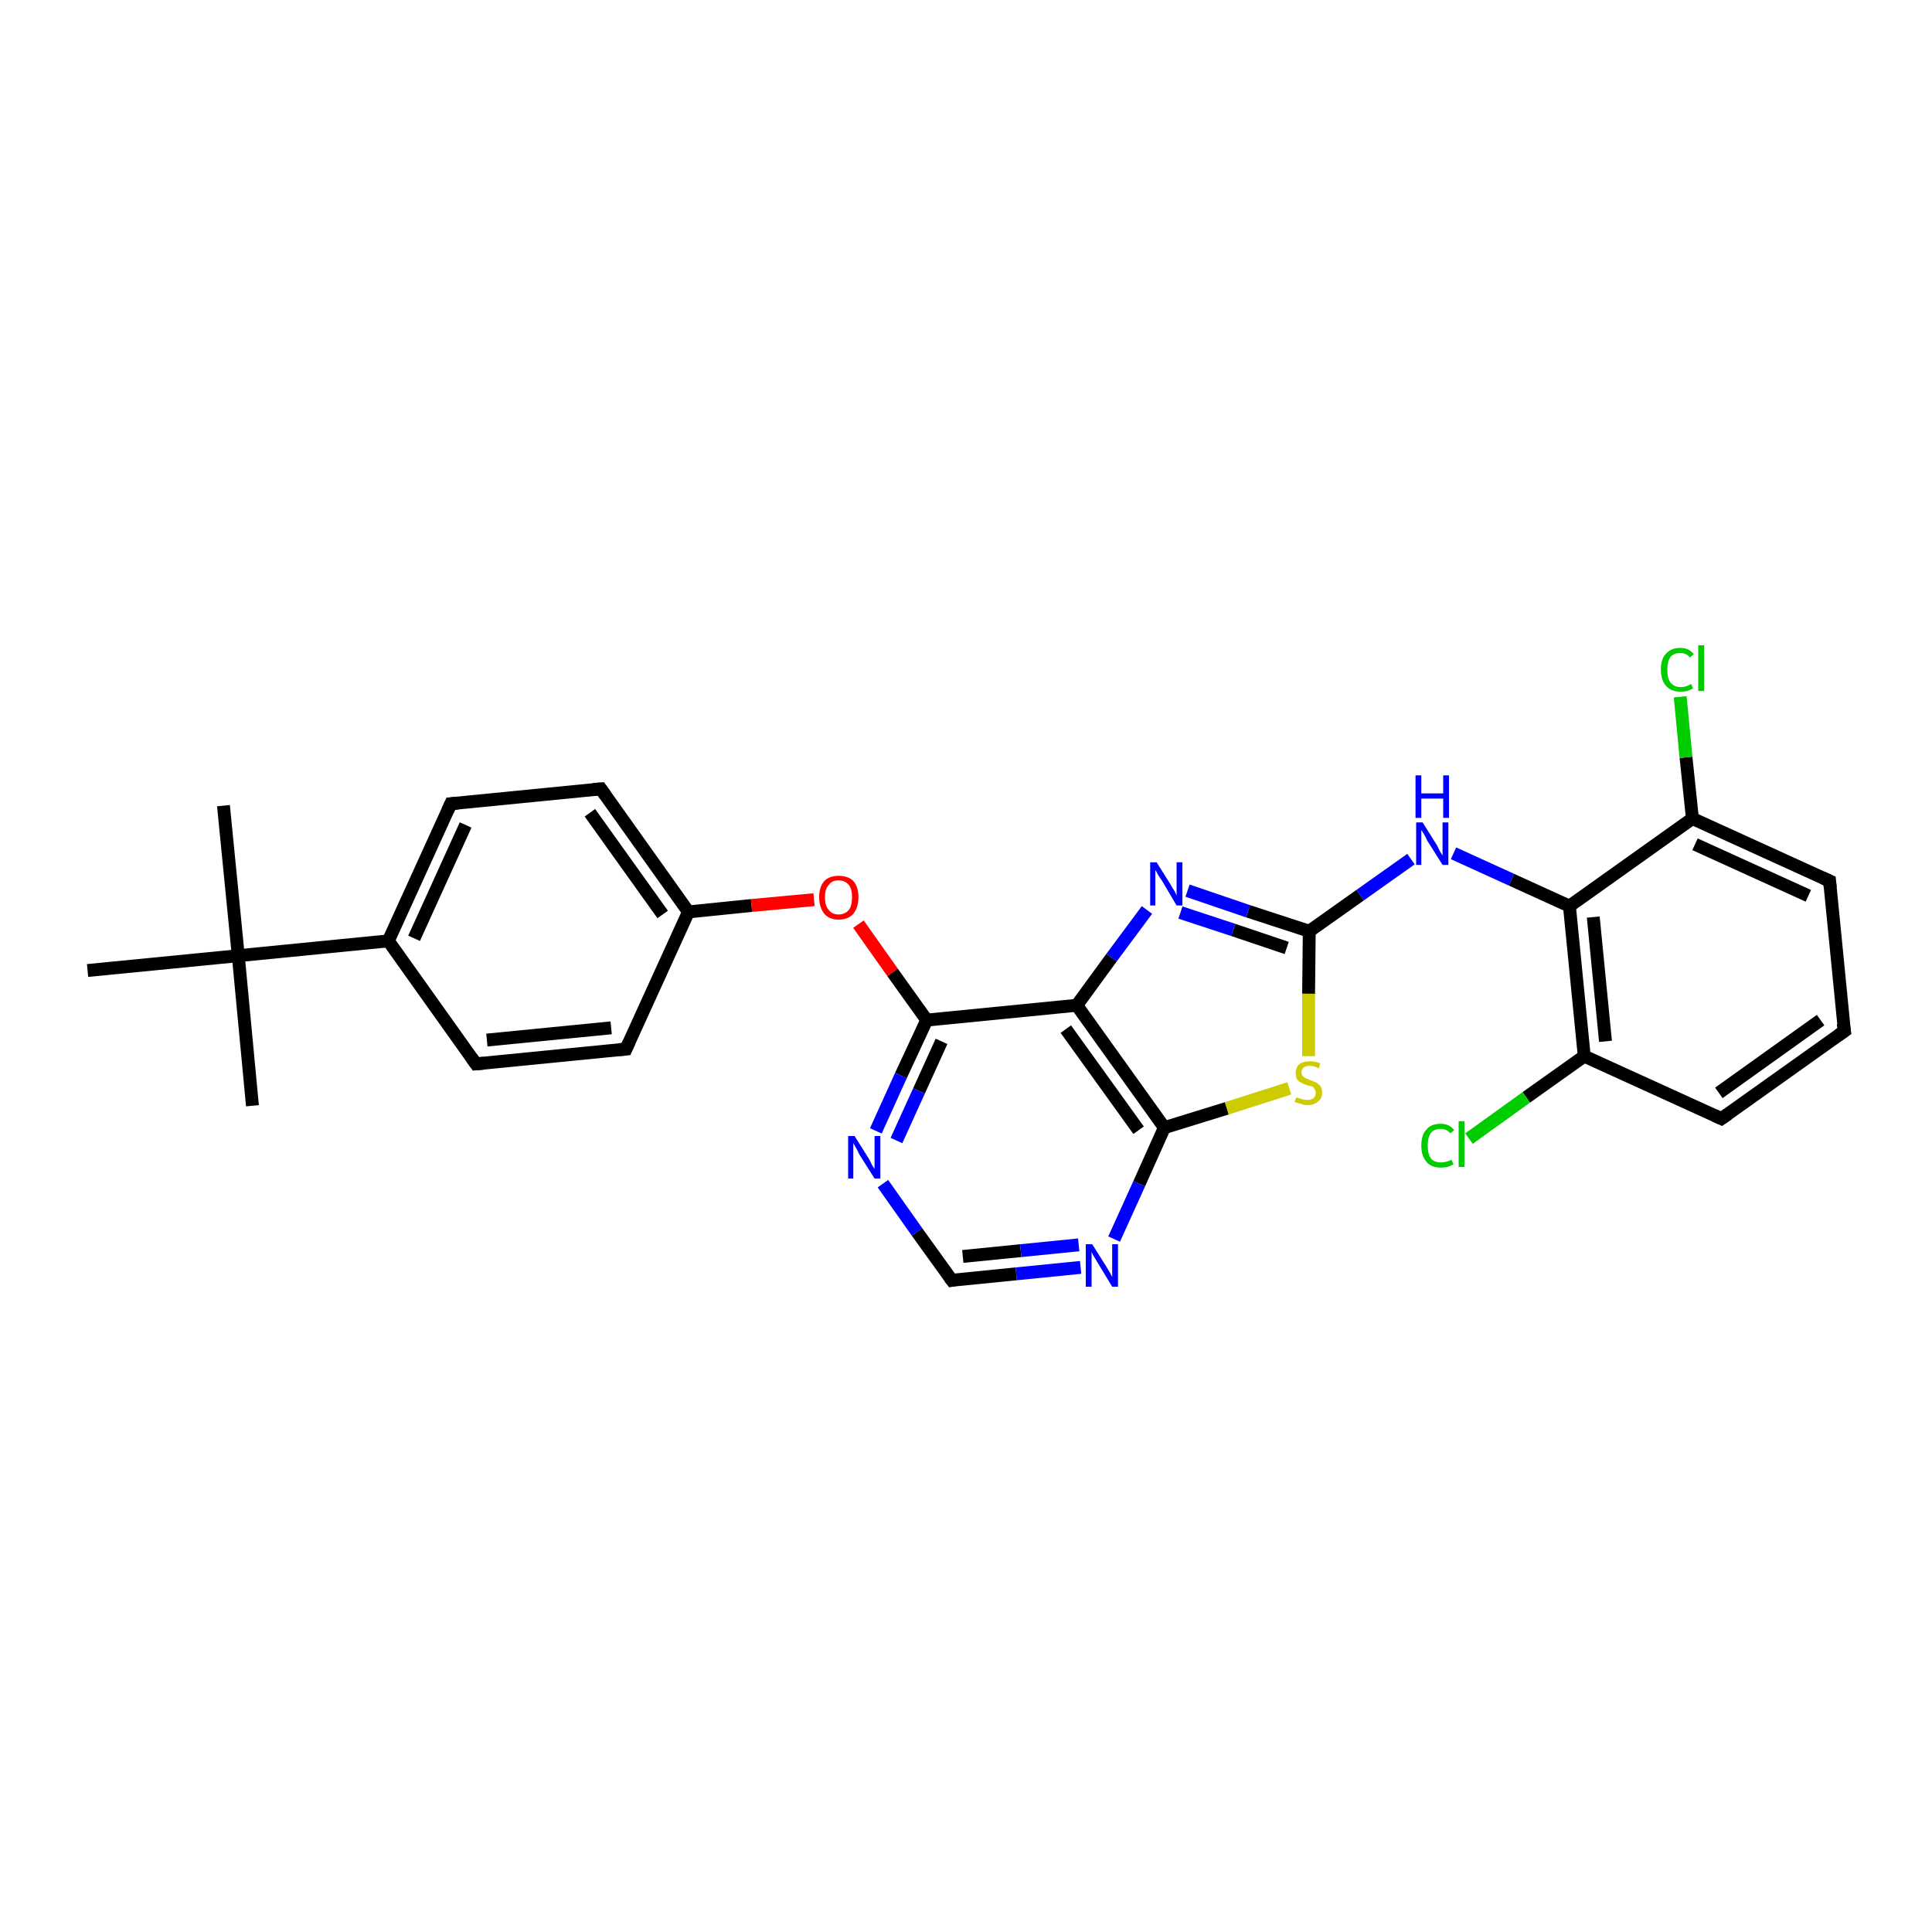 <?xml version='1.0' encoding='iso-8859-1'?>
<svg version='1.1' baseProfile='full'
              xmlns='http://www.w3.org/2000/svg'
                      xmlns:rdkit='http://www.rdkit.org/xml'
                      xmlns:xlink='http://www.w3.org/1999/xlink'
                  xml:space='preserve'
width='300px' height='300px' viewBox='0 0 300 300'>
<!-- END OF HEADER -->
<rect style='opacity:1.0;fill:#FFFFFF;stroke:none' width='300.0' height='300.0' x='0.0' y='0.0'> </rect>
<path class='bond-0 atom-0 atom-1' d='M 34.7,125.1 L 37.0,148.4' style='fill:none;fill-rule:evenodd;stroke:#000000;stroke-width:2.0px;stroke-linecap:butt;stroke-linejoin:miter;stroke-opacity:1' />
<path class='bond-1 atom-1 atom-2' d='M 37.0,148.4 L 39.2,171.7' style='fill:none;fill-rule:evenodd;stroke:#000000;stroke-width:2.0px;stroke-linecap:butt;stroke-linejoin:miter;stroke-opacity:1' />
<path class='bond-2 atom-1 atom-3' d='M 37.0,148.4 L 13.6,150.7' style='fill:none;fill-rule:evenodd;stroke:#000000;stroke-width:2.0px;stroke-linecap:butt;stroke-linejoin:miter;stroke-opacity:1' />
<path class='bond-3 atom-1 atom-4' d='M 37.0,148.4 L 60.3,146.1' style='fill:none;fill-rule:evenodd;stroke:#000000;stroke-width:2.0px;stroke-linecap:butt;stroke-linejoin:miter;stroke-opacity:1' />
<path class='bond-4 atom-4 atom-5' d='M 60.3,146.1 L 70.0,124.8' style='fill:none;fill-rule:evenodd;stroke:#000000;stroke-width:2.0px;stroke-linecap:butt;stroke-linejoin:miter;stroke-opacity:1' />
<path class='bond-4 atom-4 atom-5' d='M 64.3,145.7 L 72.3,128.1' style='fill:none;fill-rule:evenodd;stroke:#000000;stroke-width:2.0px;stroke-linecap:butt;stroke-linejoin:miter;stroke-opacity:1' />
<path class='bond-5 atom-5 atom-6' d='M 70.0,124.8 L 93.3,122.5' style='fill:none;fill-rule:evenodd;stroke:#000000;stroke-width:2.0px;stroke-linecap:butt;stroke-linejoin:miter;stroke-opacity:1' />
<path class='bond-6 atom-6 atom-7' d='M 93.3,122.5 L 106.9,141.6' style='fill:none;fill-rule:evenodd;stroke:#000000;stroke-width:2.0px;stroke-linecap:butt;stroke-linejoin:miter;stroke-opacity:1' />
<path class='bond-6 atom-6 atom-7' d='M 91.6,126.2 L 102.9,142.0' style='fill:none;fill-rule:evenodd;stroke:#000000;stroke-width:2.0px;stroke-linecap:butt;stroke-linejoin:miter;stroke-opacity:1' />
<path class='bond-7 atom-7 atom-8' d='M 106.9,141.6 L 116.7,140.6' style='fill:none;fill-rule:evenodd;stroke:#000000;stroke-width:2.0px;stroke-linecap:butt;stroke-linejoin:miter;stroke-opacity:1' />
<path class='bond-7 atom-7 atom-8' d='M 116.7,140.6 L 126.4,139.7' style='fill:none;fill-rule:evenodd;stroke:#FF0000;stroke-width:2.0px;stroke-linecap:butt;stroke-linejoin:miter;stroke-opacity:1' />
<path class='bond-8 atom-8 atom-9' d='M 133.3,143.5 L 138.6,151.0' style='fill:none;fill-rule:evenodd;stroke:#FF0000;stroke-width:2.0px;stroke-linecap:butt;stroke-linejoin:miter;stroke-opacity:1' />
<path class='bond-8 atom-8 atom-9' d='M 138.6,151.0 L 143.9,158.4' style='fill:none;fill-rule:evenodd;stroke:#000000;stroke-width:2.0px;stroke-linecap:butt;stroke-linejoin:miter;stroke-opacity:1' />
<path class='bond-9 atom-9 atom-10' d='M 143.9,158.4 L 139.9,167.0' style='fill:none;fill-rule:evenodd;stroke:#000000;stroke-width:2.0px;stroke-linecap:butt;stroke-linejoin:miter;stroke-opacity:1' />
<path class='bond-9 atom-9 atom-10' d='M 139.9,167.0 L 136.0,175.6' style='fill:none;fill-rule:evenodd;stroke:#0000FF;stroke-width:2.0px;stroke-linecap:butt;stroke-linejoin:miter;stroke-opacity:1' />
<path class='bond-9 atom-9 atom-10' d='M 146.2,161.7 L 142.7,169.4' style='fill:none;fill-rule:evenodd;stroke:#000000;stroke-width:2.0px;stroke-linecap:butt;stroke-linejoin:miter;stroke-opacity:1' />
<path class='bond-9 atom-9 atom-10' d='M 142.7,169.4 L 139.2,177.1' style='fill:none;fill-rule:evenodd;stroke:#0000FF;stroke-width:2.0px;stroke-linecap:butt;stroke-linejoin:miter;stroke-opacity:1' />
<path class='bond-10 atom-10 atom-11' d='M 137.1,183.8 L 142.4,191.3' style='fill:none;fill-rule:evenodd;stroke:#0000FF;stroke-width:2.0px;stroke-linecap:butt;stroke-linejoin:miter;stroke-opacity:1' />
<path class='bond-10 atom-10 atom-11' d='M 142.4,191.3 L 147.8,198.8' style='fill:none;fill-rule:evenodd;stroke:#000000;stroke-width:2.0px;stroke-linecap:butt;stroke-linejoin:miter;stroke-opacity:1' />
<path class='bond-11 atom-11 atom-12' d='M 147.8,198.8 L 157.8,197.8' style='fill:none;fill-rule:evenodd;stroke:#000000;stroke-width:2.0px;stroke-linecap:butt;stroke-linejoin:miter;stroke-opacity:1' />
<path class='bond-11 atom-11 atom-12' d='M 157.8,197.8 L 167.8,196.8' style='fill:none;fill-rule:evenodd;stroke:#0000FF;stroke-width:2.0px;stroke-linecap:butt;stroke-linejoin:miter;stroke-opacity:1' />
<path class='bond-11 atom-11 atom-12' d='M 149.5,195.1 L 158.5,194.2' style='fill:none;fill-rule:evenodd;stroke:#000000;stroke-width:2.0px;stroke-linecap:butt;stroke-linejoin:miter;stroke-opacity:1' />
<path class='bond-11 atom-11 atom-12' d='M 158.5,194.2 L 167.5,193.3' style='fill:none;fill-rule:evenodd;stroke:#0000FF;stroke-width:2.0px;stroke-linecap:butt;stroke-linejoin:miter;stroke-opacity:1' />
<path class='bond-12 atom-12 atom-13' d='M 173.0,192.4 L 176.9,183.8' style='fill:none;fill-rule:evenodd;stroke:#0000FF;stroke-width:2.0px;stroke-linecap:butt;stroke-linejoin:miter;stroke-opacity:1' />
<path class='bond-12 atom-12 atom-13' d='M 176.9,183.8 L 180.8,175.1' style='fill:none;fill-rule:evenodd;stroke:#000000;stroke-width:2.0px;stroke-linecap:butt;stroke-linejoin:miter;stroke-opacity:1' />
<path class='bond-13 atom-13 atom-14' d='M 180.8,175.1 L 190.5,172.1' style='fill:none;fill-rule:evenodd;stroke:#000000;stroke-width:2.0px;stroke-linecap:butt;stroke-linejoin:miter;stroke-opacity:1' />
<path class='bond-13 atom-13 atom-14' d='M 190.5,172.1 L 200.2,169.0' style='fill:none;fill-rule:evenodd;stroke:#CCCC00;stroke-width:2.0px;stroke-linecap:butt;stroke-linejoin:miter;stroke-opacity:1' />
<path class='bond-14 atom-14 atom-15' d='M 203.2,164.0 L 203.2,154.3' style='fill:none;fill-rule:evenodd;stroke:#CCCC00;stroke-width:2.0px;stroke-linecap:butt;stroke-linejoin:miter;stroke-opacity:1' />
<path class='bond-14 atom-14 atom-15' d='M 203.2,154.3 L 203.3,144.6' style='fill:none;fill-rule:evenodd;stroke:#000000;stroke-width:2.0px;stroke-linecap:butt;stroke-linejoin:miter;stroke-opacity:1' />
<path class='bond-15 atom-15 atom-16' d='M 203.3,144.6 L 211.2,139.0' style='fill:none;fill-rule:evenodd;stroke:#000000;stroke-width:2.0px;stroke-linecap:butt;stroke-linejoin:miter;stroke-opacity:1' />
<path class='bond-15 atom-15 atom-16' d='M 211.2,139.0 L 219.1,133.4' style='fill:none;fill-rule:evenodd;stroke:#0000FF;stroke-width:2.0px;stroke-linecap:butt;stroke-linejoin:miter;stroke-opacity:1' />
<path class='bond-16 atom-16 atom-17' d='M 225.7,132.5 L 234.7,136.6' style='fill:none;fill-rule:evenodd;stroke:#0000FF;stroke-width:2.0px;stroke-linecap:butt;stroke-linejoin:miter;stroke-opacity:1' />
<path class='bond-16 atom-16 atom-17' d='M 234.7,136.6 L 243.7,140.7' style='fill:none;fill-rule:evenodd;stroke:#000000;stroke-width:2.0px;stroke-linecap:butt;stroke-linejoin:miter;stroke-opacity:1' />
<path class='bond-17 atom-17 atom-18' d='M 243.7,140.7 L 246.0,164.0' style='fill:none;fill-rule:evenodd;stroke:#000000;stroke-width:2.0px;stroke-linecap:butt;stroke-linejoin:miter;stroke-opacity:1' />
<path class='bond-17 atom-17 atom-18' d='M 247.4,142.4 L 249.3,161.7' style='fill:none;fill-rule:evenodd;stroke:#000000;stroke-width:2.0px;stroke-linecap:butt;stroke-linejoin:miter;stroke-opacity:1' />
<path class='bond-18 atom-18 atom-19' d='M 246.0,164.0 L 237.0,170.4' style='fill:none;fill-rule:evenodd;stroke:#000000;stroke-width:2.0px;stroke-linecap:butt;stroke-linejoin:miter;stroke-opacity:1' />
<path class='bond-18 atom-18 atom-19' d='M 237.0,170.4 L 228.1,176.8' style='fill:none;fill-rule:evenodd;stroke:#00CC00;stroke-width:2.0px;stroke-linecap:butt;stroke-linejoin:miter;stroke-opacity:1' />
<path class='bond-19 atom-18 atom-20' d='M 246.0,164.0 L 267.3,173.7' style='fill:none;fill-rule:evenodd;stroke:#000000;stroke-width:2.0px;stroke-linecap:butt;stroke-linejoin:miter;stroke-opacity:1' />
<path class='bond-20 atom-20 atom-21' d='M 267.3,173.7 L 286.4,160.1' style='fill:none;fill-rule:evenodd;stroke:#000000;stroke-width:2.0px;stroke-linecap:butt;stroke-linejoin:miter;stroke-opacity:1' />
<path class='bond-20 atom-20 atom-21' d='M 266.9,169.7 L 282.7,158.4' style='fill:none;fill-rule:evenodd;stroke:#000000;stroke-width:2.0px;stroke-linecap:butt;stroke-linejoin:miter;stroke-opacity:1' />
<path class='bond-21 atom-21 atom-22' d='M 286.4,160.1 L 284.1,136.8' style='fill:none;fill-rule:evenodd;stroke:#000000;stroke-width:2.0px;stroke-linecap:butt;stroke-linejoin:miter;stroke-opacity:1' />
<path class='bond-22 atom-22 atom-23' d='M 284.1,136.8 L 262.8,127.1' style='fill:none;fill-rule:evenodd;stroke:#000000;stroke-width:2.0px;stroke-linecap:butt;stroke-linejoin:miter;stroke-opacity:1' />
<path class='bond-22 atom-22 atom-23' d='M 280.8,139.1 L 263.2,131.1' style='fill:none;fill-rule:evenodd;stroke:#000000;stroke-width:2.0px;stroke-linecap:butt;stroke-linejoin:miter;stroke-opacity:1' />
<path class='bond-23 atom-23 atom-24' d='M 262.8,127.1 L 261.8,117.6' style='fill:none;fill-rule:evenodd;stroke:#000000;stroke-width:2.0px;stroke-linecap:butt;stroke-linejoin:miter;stroke-opacity:1' />
<path class='bond-23 atom-23 atom-24' d='M 261.8,117.6 L 260.9,108.2' style='fill:none;fill-rule:evenodd;stroke:#00CC00;stroke-width:2.0px;stroke-linecap:butt;stroke-linejoin:miter;stroke-opacity:1' />
<path class='bond-24 atom-15 atom-25' d='M 203.3,144.6 L 193.8,141.5' style='fill:none;fill-rule:evenodd;stroke:#000000;stroke-width:2.0px;stroke-linecap:butt;stroke-linejoin:miter;stroke-opacity:1' />
<path class='bond-24 atom-15 atom-25' d='M 193.8,141.5 L 184.4,138.3' style='fill:none;fill-rule:evenodd;stroke:#0000FF;stroke-width:2.0px;stroke-linecap:butt;stroke-linejoin:miter;stroke-opacity:1' />
<path class='bond-24 atom-15 atom-25' d='M 199.8,147.2 L 191.5,144.4' style='fill:none;fill-rule:evenodd;stroke:#000000;stroke-width:2.0px;stroke-linecap:butt;stroke-linejoin:miter;stroke-opacity:1' />
<path class='bond-24 atom-15 atom-25' d='M 191.5,144.4 L 183.3,141.7' style='fill:none;fill-rule:evenodd;stroke:#0000FF;stroke-width:2.0px;stroke-linecap:butt;stroke-linejoin:miter;stroke-opacity:1' />
<path class='bond-25 atom-25 atom-26' d='M 178.1,141.3 L 172.6,148.7' style='fill:none;fill-rule:evenodd;stroke:#0000FF;stroke-width:2.0px;stroke-linecap:butt;stroke-linejoin:miter;stroke-opacity:1' />
<path class='bond-25 atom-25 atom-26' d='M 172.6,148.7 L 167.2,156.1' style='fill:none;fill-rule:evenodd;stroke:#000000;stroke-width:2.0px;stroke-linecap:butt;stroke-linejoin:miter;stroke-opacity:1' />
<path class='bond-26 atom-7 atom-27' d='M 106.9,141.6 L 97.2,162.9' style='fill:none;fill-rule:evenodd;stroke:#000000;stroke-width:2.0px;stroke-linecap:butt;stroke-linejoin:miter;stroke-opacity:1' />
<path class='bond-27 atom-27 atom-28' d='M 97.2,162.9 L 73.9,165.2' style='fill:none;fill-rule:evenodd;stroke:#000000;stroke-width:2.0px;stroke-linecap:butt;stroke-linejoin:miter;stroke-opacity:1' />
<path class='bond-27 atom-27 atom-28' d='M 94.9,159.6 L 75.6,161.5' style='fill:none;fill-rule:evenodd;stroke:#000000;stroke-width:2.0px;stroke-linecap:butt;stroke-linejoin:miter;stroke-opacity:1' />
<path class='bond-28 atom-28 atom-4' d='M 73.9,165.2 L 60.3,146.1' style='fill:none;fill-rule:evenodd;stroke:#000000;stroke-width:2.0px;stroke-linecap:butt;stroke-linejoin:miter;stroke-opacity:1' />
<path class='bond-29 atom-26 atom-9' d='M 167.2,156.1 L 143.9,158.4' style='fill:none;fill-rule:evenodd;stroke:#000000;stroke-width:2.0px;stroke-linecap:butt;stroke-linejoin:miter;stroke-opacity:1' />
<path class='bond-30 atom-26 atom-13' d='M 167.2,156.1 L 180.8,175.1' style='fill:none;fill-rule:evenodd;stroke:#000000;stroke-width:2.0px;stroke-linecap:butt;stroke-linejoin:miter;stroke-opacity:1' />
<path class='bond-30 atom-26 atom-13' d='M 165.5,159.8 L 176.8,175.5' style='fill:none;fill-rule:evenodd;stroke:#000000;stroke-width:2.0px;stroke-linecap:butt;stroke-linejoin:miter;stroke-opacity:1' />
<path class='bond-31 atom-23 atom-17' d='M 262.8,127.1 L 243.7,140.7' style='fill:none;fill-rule:evenodd;stroke:#000000;stroke-width:2.0px;stroke-linecap:butt;stroke-linejoin:miter;stroke-opacity:1' />
<path d='M 69.5,125.9 L 70.0,124.8 L 71.1,124.7' style='fill:none;stroke:#000000;stroke-width:2.0px;stroke-linecap:butt;stroke-linejoin:miter;stroke-opacity:1;' />
<path d='M 92.1,122.6 L 93.3,122.5 L 94.0,123.5' style='fill:none;stroke:#000000;stroke-width:2.0px;stroke-linecap:butt;stroke-linejoin:miter;stroke-opacity:1;' />
<path d='M 147.5,198.4 L 147.8,198.8 L 148.3,198.7' style='fill:none;stroke:#000000;stroke-width:2.0px;stroke-linecap:butt;stroke-linejoin:miter;stroke-opacity:1;' />
<path d='M 266.2,173.2 L 267.3,173.7 L 268.3,173.0' style='fill:none;stroke:#000000;stroke-width:2.0px;stroke-linecap:butt;stroke-linejoin:miter;stroke-opacity:1;' />
<path d='M 285.4,160.8 L 286.4,160.1 L 286.2,158.9' style='fill:none;stroke:#000000;stroke-width:2.0px;stroke-linecap:butt;stroke-linejoin:miter;stroke-opacity:1;' />
<path d='M 284.2,137.9 L 284.1,136.8 L 283.0,136.3' style='fill:none;stroke:#000000;stroke-width:2.0px;stroke-linecap:butt;stroke-linejoin:miter;stroke-opacity:1;' />
<path d='M 97.7,161.8 L 97.2,162.9 L 96.1,163.0' style='fill:none;stroke:#000000;stroke-width:2.0px;stroke-linecap:butt;stroke-linejoin:miter;stroke-opacity:1;' />
<path d='M 75.1,165.1 L 73.9,165.2 L 73.2,164.2' style='fill:none;stroke:#000000;stroke-width:2.0px;stroke-linecap:butt;stroke-linejoin:miter;stroke-opacity:1;' />
<path class='atom-8' d='M 127.2 139.3
Q 127.2 137.7, 128.0 136.8
Q 128.8 136.0, 130.2 136.0
Q 131.7 136.0, 132.5 136.8
Q 133.3 137.7, 133.3 139.3
Q 133.3 140.9, 132.5 141.9
Q 131.7 142.8, 130.2 142.8
Q 128.8 142.8, 128.0 141.9
Q 127.2 140.9, 127.2 139.3
M 130.2 142.0
Q 131.2 142.0, 131.8 141.3
Q 132.3 140.7, 132.3 139.3
Q 132.3 138.0, 131.8 137.4
Q 131.2 136.7, 130.2 136.7
Q 129.2 136.7, 128.7 137.4
Q 128.1 138.0, 128.1 139.3
Q 128.1 140.7, 128.7 141.3
Q 129.2 142.0, 130.2 142.0
' fill='#FF0000'/>
<path class='atom-10' d='M 132.7 176.4
L 134.9 179.9
Q 135.1 180.2, 135.4 180.9
Q 135.8 181.5, 135.8 181.5
L 135.8 176.4
L 136.7 176.4
L 136.7 183.0
L 135.8 183.0
L 133.4 179.2
Q 133.2 178.7, 132.9 178.2
Q 132.6 177.7, 132.5 177.5
L 132.5 183.0
L 131.7 183.0
L 131.7 176.4
L 132.7 176.4
' fill='#0000FF'/>
<path class='atom-12' d='M 169.6 193.2
L 171.8 196.7
Q 172.0 197.0, 172.4 197.7
Q 172.7 198.3, 172.7 198.3
L 172.7 193.2
L 173.6 193.2
L 173.6 199.8
L 172.7 199.8
L 170.4 196.0
Q 170.1 195.5, 169.8 195.0
Q 169.5 194.5, 169.5 194.3
L 169.5 199.8
L 168.6 199.8
L 168.6 193.2
L 169.6 193.2
' fill='#0000FF'/>
<path class='atom-14' d='M 201.3 170.4
Q 201.3 170.4, 201.6 170.5
Q 202.0 170.6, 202.3 170.7
Q 202.6 170.8, 203.0 170.8
Q 203.6 170.8, 204.0 170.5
Q 204.3 170.2, 204.3 169.7
Q 204.3 169.3, 204.1 169.1
Q 204.0 168.8, 203.7 168.7
Q 203.4 168.6, 202.9 168.5
Q 202.4 168.3, 202.0 168.1
Q 201.6 167.9, 201.4 167.6
Q 201.2 167.2, 201.2 166.6
Q 201.2 165.8, 201.7 165.3
Q 202.3 164.8, 203.4 164.8
Q 204.2 164.8, 205.0 165.1
L 204.8 165.9
Q 204.0 165.5, 203.4 165.5
Q 202.8 165.5, 202.4 165.8
Q 202.1 166.1, 202.1 166.5
Q 202.1 166.9, 202.3 167.1
Q 202.5 167.3, 202.7 167.4
Q 203.0 167.5, 203.4 167.7
Q 204.0 167.9, 204.4 168.1
Q 204.7 168.3, 205.0 168.6
Q 205.3 169.0, 205.3 169.7
Q 205.3 170.6, 204.6 171.1
Q 204.0 171.6, 203.0 171.6
Q 202.4 171.6, 202.0 171.4
Q 201.5 171.3, 201.0 171.1
L 201.3 170.4
' fill='#CCCC00'/>
<path class='atom-16' d='M 220.9 127.7
L 223.1 131.2
Q 223.3 131.6, 223.6 132.2
Q 224.0 132.8, 224.0 132.9
L 224.0 127.7
L 224.9 127.7
L 224.9 134.3
L 224.0 134.3
L 221.6 130.5
Q 221.4 130.0, 221.1 129.5
Q 220.8 129.0, 220.7 128.9
L 220.7 134.3
L 219.9 134.3
L 219.9 127.7
L 220.9 127.7
' fill='#0000FF'/>
<path class='atom-16' d='M 219.8 120.4
L 220.7 120.4
L 220.7 123.2
L 224.1 123.2
L 224.1 120.4
L 225.0 120.4
L 225.0 127.0
L 224.1 127.0
L 224.1 124.0
L 220.7 124.0
L 220.7 127.0
L 219.8 127.0
L 219.8 120.4
' fill='#0000FF'/>
<path class='atom-19' d='M 220.7 177.9
Q 220.7 176.2, 221.5 175.4
Q 222.2 174.5, 223.7 174.5
Q 225.1 174.5, 225.8 175.5
L 225.2 176.0
Q 224.7 175.3, 223.7 175.3
Q 222.7 175.3, 222.2 175.9
Q 221.7 176.6, 221.7 177.9
Q 221.7 179.2, 222.2 179.9
Q 222.7 180.5, 223.8 180.5
Q 224.5 180.5, 225.4 180.1
L 225.7 180.8
Q 225.3 181.0, 224.8 181.2
Q 224.3 181.3, 223.7 181.3
Q 222.2 181.3, 221.5 180.4
Q 220.7 179.5, 220.7 177.9
' fill='#00CC00'/>
<path class='atom-19' d='M 226.5 174.1
L 227.4 174.1
L 227.4 181.2
L 226.5 181.2
L 226.5 174.1
' fill='#00CC00'/>
<path class='atom-24' d='M 257.9 104.0
Q 257.9 102.3, 258.7 101.5
Q 259.5 100.6, 260.9 100.6
Q 262.3 100.6, 263.0 101.6
L 262.4 102.1
Q 261.9 101.4, 260.9 101.4
Q 259.9 101.4, 259.4 102.0
Q 258.9 102.7, 258.9 104.0
Q 258.9 105.3, 259.4 106.0
Q 260.0 106.7, 261.0 106.7
Q 261.8 106.7, 262.6 106.2
L 262.9 106.9
Q 262.5 107.1, 262.0 107.3
Q 261.5 107.4, 260.9 107.4
Q 259.5 107.4, 258.7 106.5
Q 257.9 105.6, 257.9 104.0
' fill='#00CC00'/>
<path class='atom-24' d='M 263.7 100.2
L 264.6 100.2
L 264.6 107.3
L 263.7 107.3
L 263.7 100.2
' fill='#00CC00'/>
<path class='atom-25' d='M 179.6 133.9
L 181.8 137.4
Q 182.0 137.8, 182.4 138.4
Q 182.7 139.0, 182.7 139.1
L 182.7 133.9
L 183.6 133.9
L 183.6 140.6
L 182.7 140.6
L 180.4 136.7
Q 180.1 136.3, 179.8 135.8
Q 179.5 135.2, 179.4 135.1
L 179.4 140.6
L 178.6 140.6
L 178.6 133.9
L 179.6 133.9
' fill='#0000FF'/>
</svg>
